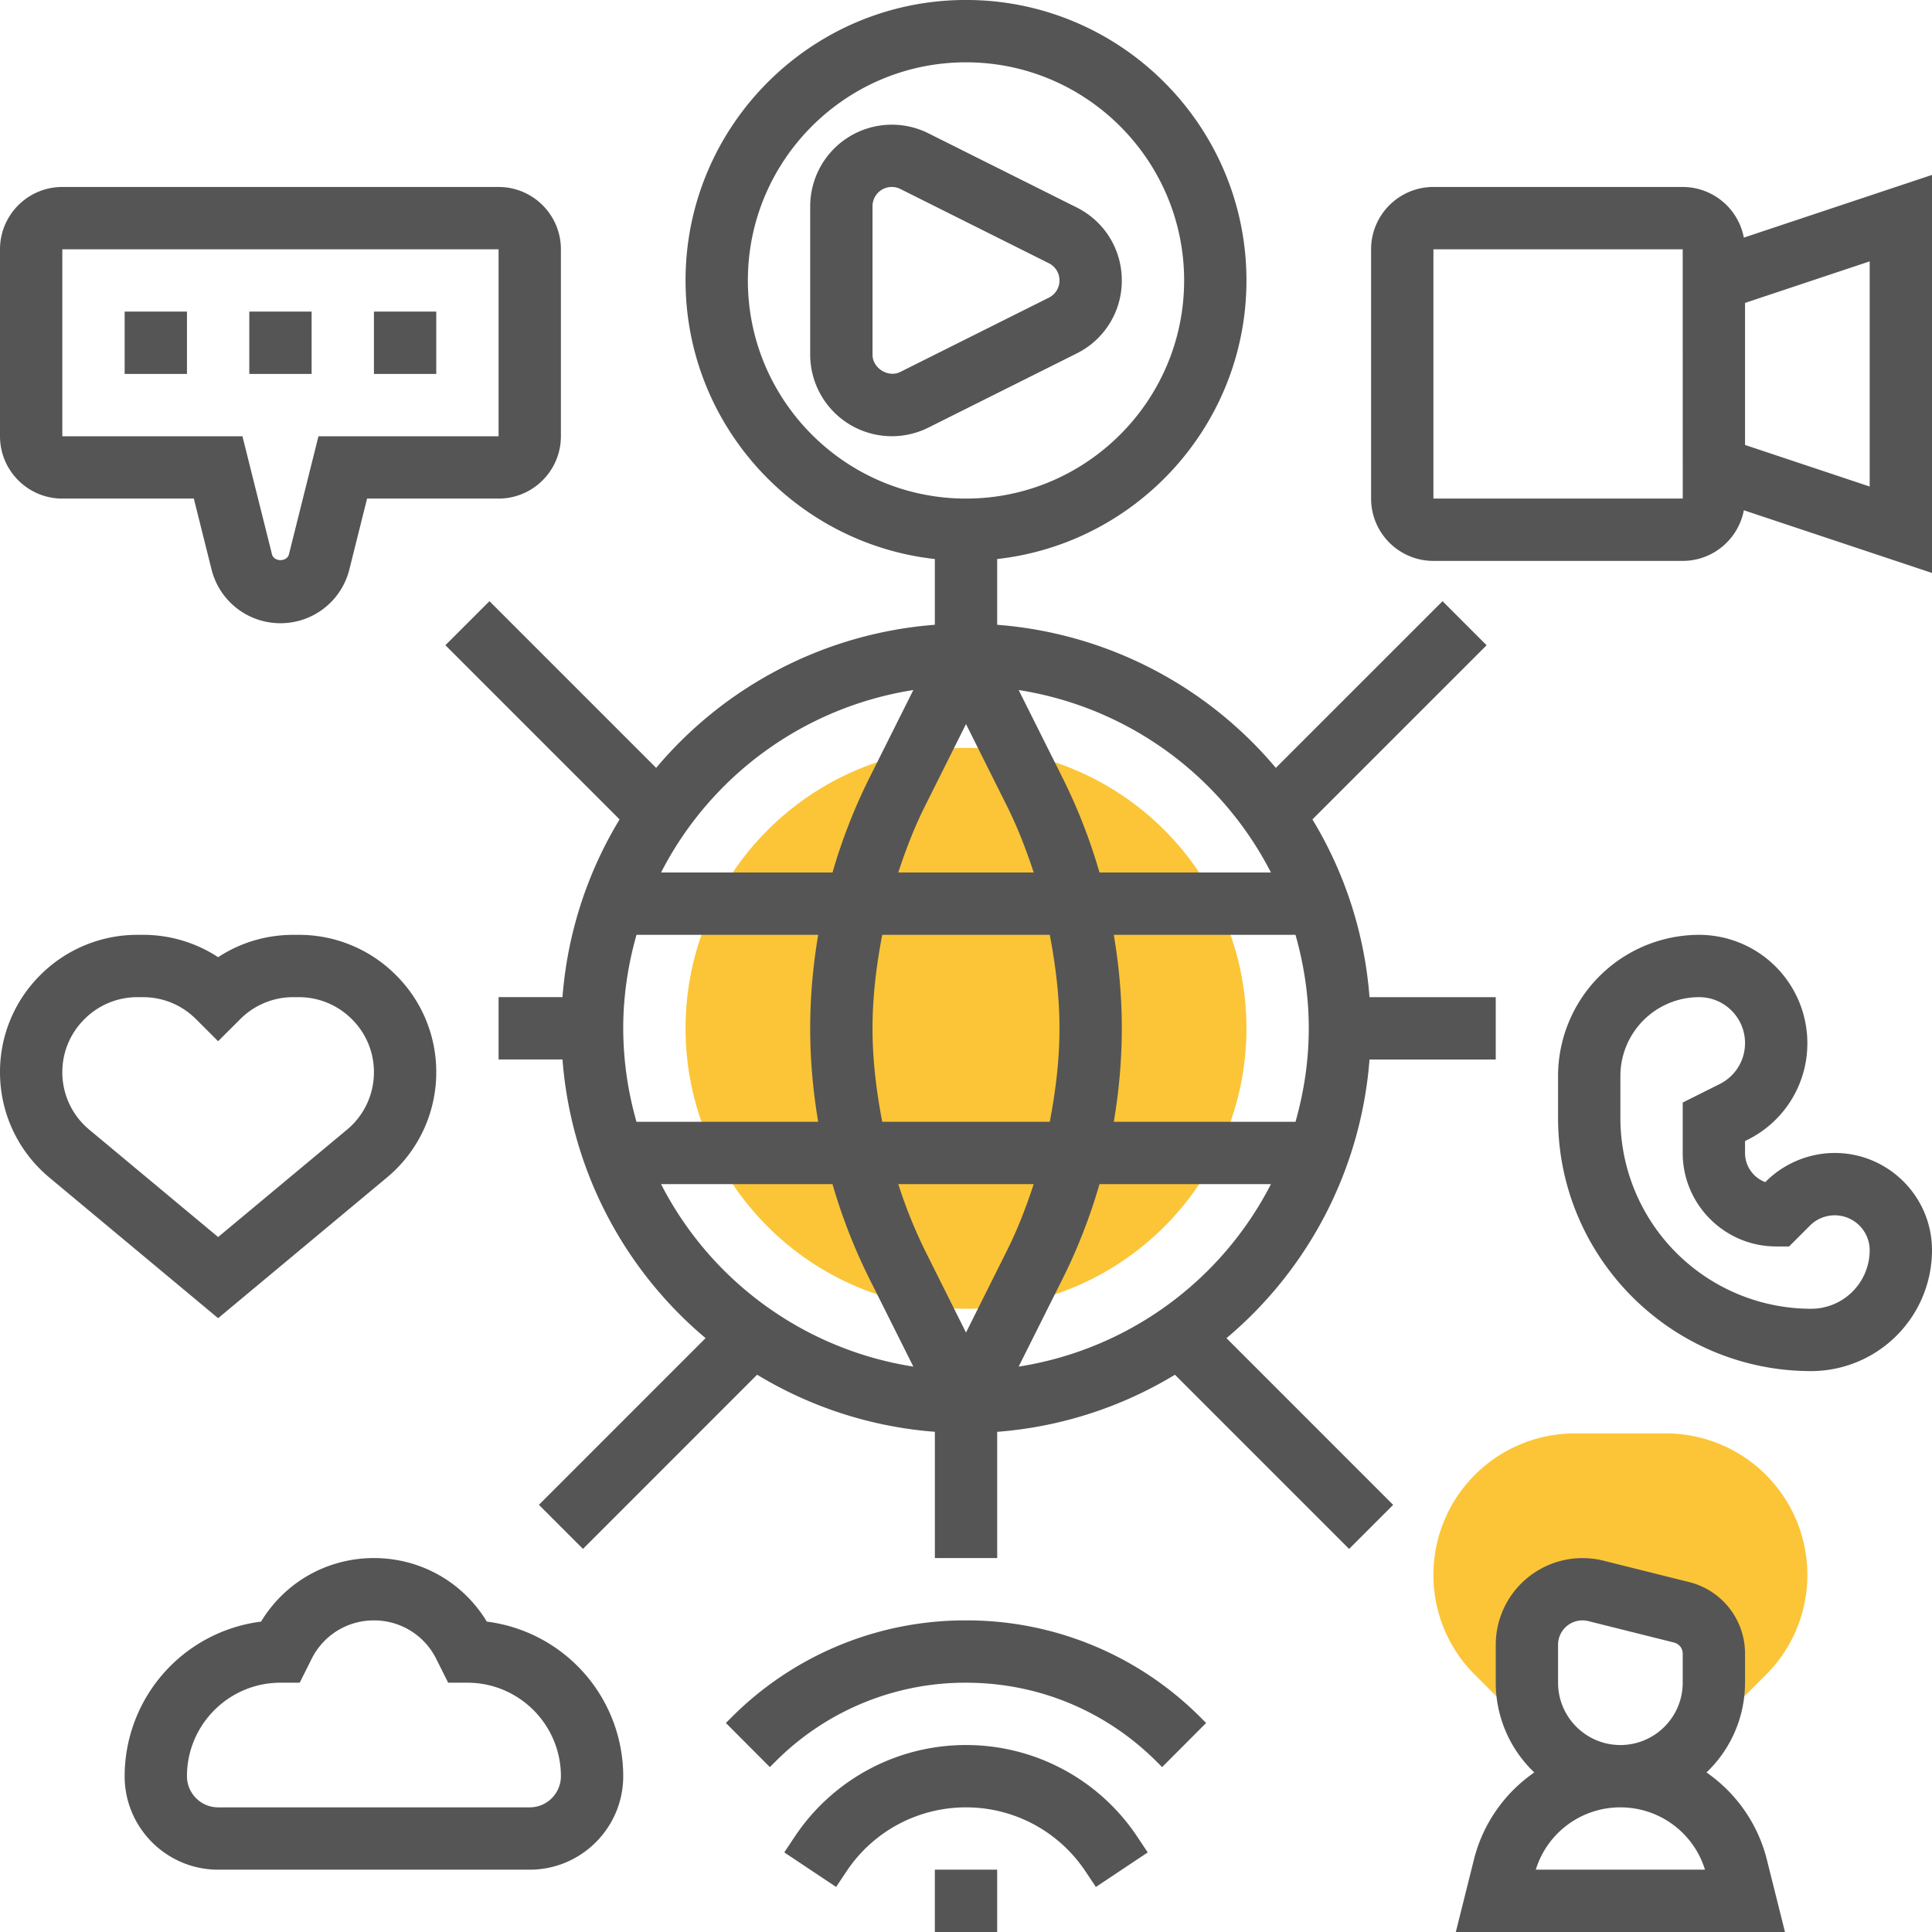 <svg xmlns="http://www.w3.org/2000/svg" version="1.1" xmlns:xlink="http://www.w3.org/1999/xlink" width="512" height="512" x="0" y="0" viewBox="0 0 62 62" style="enable-background:new 0 0 512 512" xml:space="preserve" class=""><g><circle cx="31" cy="33" r="9" fill="#fbc537" opacity="1" data-original="#f0bc5e" class=""></circle><path fill="#fbc537" d="M53.465 46h-2.93A4.54 4.54 0 0 0 46 50.536a4.51 4.51 0 0 0 1.328 3.208L48.586 55h.598A2.962 2.962 0 0 1 49 54v-1.219a1.78 1.78 0 0 1 2.213-1.728l2.752.688A1.367 1.367 0 0 1 55 53.067V54c0 .353-.072.686-.184 1h.598l1.258-1.257A4.508 4.508 0 0 0 58 50.536 4.54 4.54 0 0 0 53.465 46z" opacity="1" data-original="#f0bc5e" class=""></path><path d="M43.949 34H48v-2h-4.051a12.893 12.893 0 0 0-1.832-5.704l5.59-5.589-1.414-1.414-5.35 5.349A12.977 12.977 0 0 0 32 20.05v-2.11c4.493-.5 8-4.317 8-8.941 0-4.962-4.037-9-9-9s-9 4.038-9 9c0 4.624 3.507 8.442 8 8.941v2.11a12.975 12.975 0 0 0-8.943 4.592l-5.35-5.35-1.414 1.414 5.59 5.59a12.893 12.893 0 0 0-1.832 5.703H16v2h2.051a12.975 12.975 0 0 0 4.592 8.943l-5.349 5.35 1.414 1.414 5.589-5.59a12.893 12.893 0 0 0 5.704 1.832V50h2v-4.051a12.897 12.897 0 0 0 5.704-1.832l5.589 5.59 1.414-1.414-5.349-5.35A12.976 12.976 0 0 0 43.949 34zM32.69 43.856l1.416-2.831c.484-.969.876-1.983 1.178-3.025h5.502a11.013 11.013 0 0 1-8.096 5.856zM20 33c0-1.041.155-2.045.426-3h5.831c-.168.991-.257 1.995-.257 3s.089 2.009.257 3h-5.831A10.966 10.966 0 0 1 20 33zm8 0c0-1.007.122-2.01.312-3h5.376c.19.99.312 1.993.312 3s-.122 2.01-.312 3h-5.376c-.19-.99-.312-1.993-.312-3zm3-9.763 1.316 2.633c.343.685.617 1.402.857 2.13h-4.347c.24-.728.514-1.445.857-2.13zM42 33c0 1.041-.155 2.045-.426 3h-5.831c.168-.991.257-1.995.257-3s-.089-2.009-.257-3h5.831c.271.955.426 1.959.426 3zm-8.827 5c-.24.728-.514 1.445-.857 2.13L31 42.763l-1.316-2.633a15.765 15.765 0 0 1-.857-2.13zm7.613-10h-5.502a17.984 17.984 0 0 0-1.178-3.025l-1.416-2.831A11.013 11.013 0 0 1 40.786 28zM24 9c0-3.86 3.141-7 7-7s7 3.14 7 7-3.141 7-7 7-7-3.14-7-7zm5.31 13.144-1.416 2.831A17.951 17.951 0 0 0 26.716 28h-5.502a11.013 11.013 0 0 1 8.096-5.856zM21.214 38h5.502a17.984 17.984 0 0 0 1.178 3.025l1.416 2.831A11.013 11.013 0 0 1 21.214 38z" fill="#555555" opacity="1" data-original="#000000" class=""></path><path d="M36 9c0-.998-.555-1.896-1.447-2.342l-4.764-2.382A2.621 2.621 0 0 0 26 6.618v4.764a2.621 2.621 0 0 0 3.789 2.342l4.764-2.382A2.605 2.605 0 0 0 36 9zm-2.342.553-4.764 2.382c-.386.196-.894-.117-.894-.553V6.618a.618.618 0 0 1 .894-.553l4.764 2.382c.211.106.342.317.342.553s-.131.447-.342.553zM30 60h2v2h-2z" fill="#555555" opacity="1" data-original="#000000" class=""></path><path d="M31 56a6.595 6.595 0 0 0-5.496 2.941l-.336.504 1.664 1.109.336-.504C28.024 58.767 29.457 58 31 58s2.976.767 3.832 2.051l.336.504 1.664-1.109-.336-.504A6.593 6.593 0 0 0 31 56z" fill="#555555" opacity="1" data-original="#000000" class=""></path><path d="M31 52a10.58 10.58 0 0 0-7.534 3.121l-.172.171 1.412 1.416.173-.172A8.595 8.595 0 0 1 31 54c2.312 0 4.486.9 6.122 2.537l.172.171 1.412-1.416-.171-.17A10.581 10.581 0 0 0 31 52zM58.879 37c-.822 0-1.626.333-2.207.914l-.022.022A1.001 1.001 0 0 1 56 37v-.382l.081-.041A3.45 3.45 0 0 0 58 33.472 3.477 3.477 0 0 0 54.528 30 4.533 4.533 0 0 0 50 34.528v1.351C50 40.357 53.644 44 58.121 44A3.883 3.883 0 0 0 62 40.121C62 38.4 60.6 37 58.879 37zm-.758 5A6.128 6.128 0 0 1 52 35.879v-1.351A2.53 2.53 0 0 1 54.528 32c.812 0 1.472.661 1.472 1.472 0 .561-.312 1.065-.813 1.316L54 35.382V37c0 1.654 1.346 3 3 3h.414l.672-.672a1.122 1.122 0 0 1 1.914.793A1.881 1.881 0 0 1 58.121 42zM54.763 56.88A3.98 3.98 0 0 0 56 54v-.933a2.363 2.363 0 0 0-1.793-2.296l-2.753-.688A2.785 2.785 0 0 0 48 52.781V54a3.98 3.98 0 0 0 1.237 2.88 4.817 4.817 0 0 0-1.935 2.787L46.719 62h10.563l-.584-2.332a4.827 4.827 0 0 0-1.935-2.788zM50 54v-1.219a.782.782 0 0 1 .97-.758l2.752.688a.366.366 0 0 1 .278.356V54c0 1.103-.897 2-2 2s-2-.897-2-2zm-.715 6c.367-1.186 1.462-2 2.715-2s2.348.814 2.715 2zM15.622 52.039C14.857 50.773 13.499 50 12 50s-2.857.773-3.622 2.039A5.007 5.007 0 0 0 4 57c0 1.654 1.346 3 3 3h10c1.654 0 3-1.346 3-3a5.007 5.007 0 0 0-4.378-4.961zM17 58H7c-.552 0-1-.449-1-1 0-1.654 1.346-3 3-3h.618l.382-.764c.381-.762 1.147-1.236 2-1.236s1.619.474 2 1.236l.382.764H15c1.654 0 3 1.346 3 3 0 .551-.448 1-1 1zM12.418 37.787A4.389 4.389 0 0 0 14 34.408a4.376 4.376 0 0 0-1.293-3.115A4.384 4.384 0 0 0 9.586 30h-.172c-.87 0-1.702.25-2.414.717A4.383 4.383 0 0 0 4.586 30h-.172a4.392 4.392 0 0 0-3.127 1.298A4.373 4.373 0 0 0 0 34.408c0 1.31.577 2.541 1.582 3.379L7 42.302zM2 34.408c0-.64.25-1.243.707-1.7A2.396 2.396 0 0 1 4.414 32h.172c.645 0 1.251.251 1.707.708l.707.706.707-.706A2.396 2.396 0 0 1 9.414 32h.172c.645 0 1.251.251 1.711.711.453.454.703 1.057.703 1.697 0 .714-.314 1.386-.863 1.843L7 39.698l-4.137-3.447A2.391 2.391 0 0 1 2 34.408zM4 10h2v2H4zM8 10h2v2H8zM12 10h2v2h-2z" fill="#555555" opacity="1" data-original="#000000" class=""></path><path d="M2 16h4.22l.568 2.272C7.042 19.29 7.952 20 9 20s1.958-.71 2.212-1.728L11.78 16H16c1.103 0 2-.897 2-2V8c0-1.103-.897-2-2-2H2C.897 6 0 6.897 0 8v6c0 1.103.897 2 2 2zm0-8h14v6h-5.78l-.947 3.787c-.063.251-.482.251-.545 0L7.78 14H2zM55.962 7.625A2.001 2.001 0 0 0 54 6h-8c-1.103 0-2 .897-2 2v8c0 1.103.897 2 2 2h8c.974 0 1.786-.701 1.962-1.625L62 18.387V5.613zM46 16V8h8l.001 8zm14-.387-4-1.334V9.721l4-1.334z" fill="#555555" opacity="1" data-original="#000000" class=""></path></g></svg>
